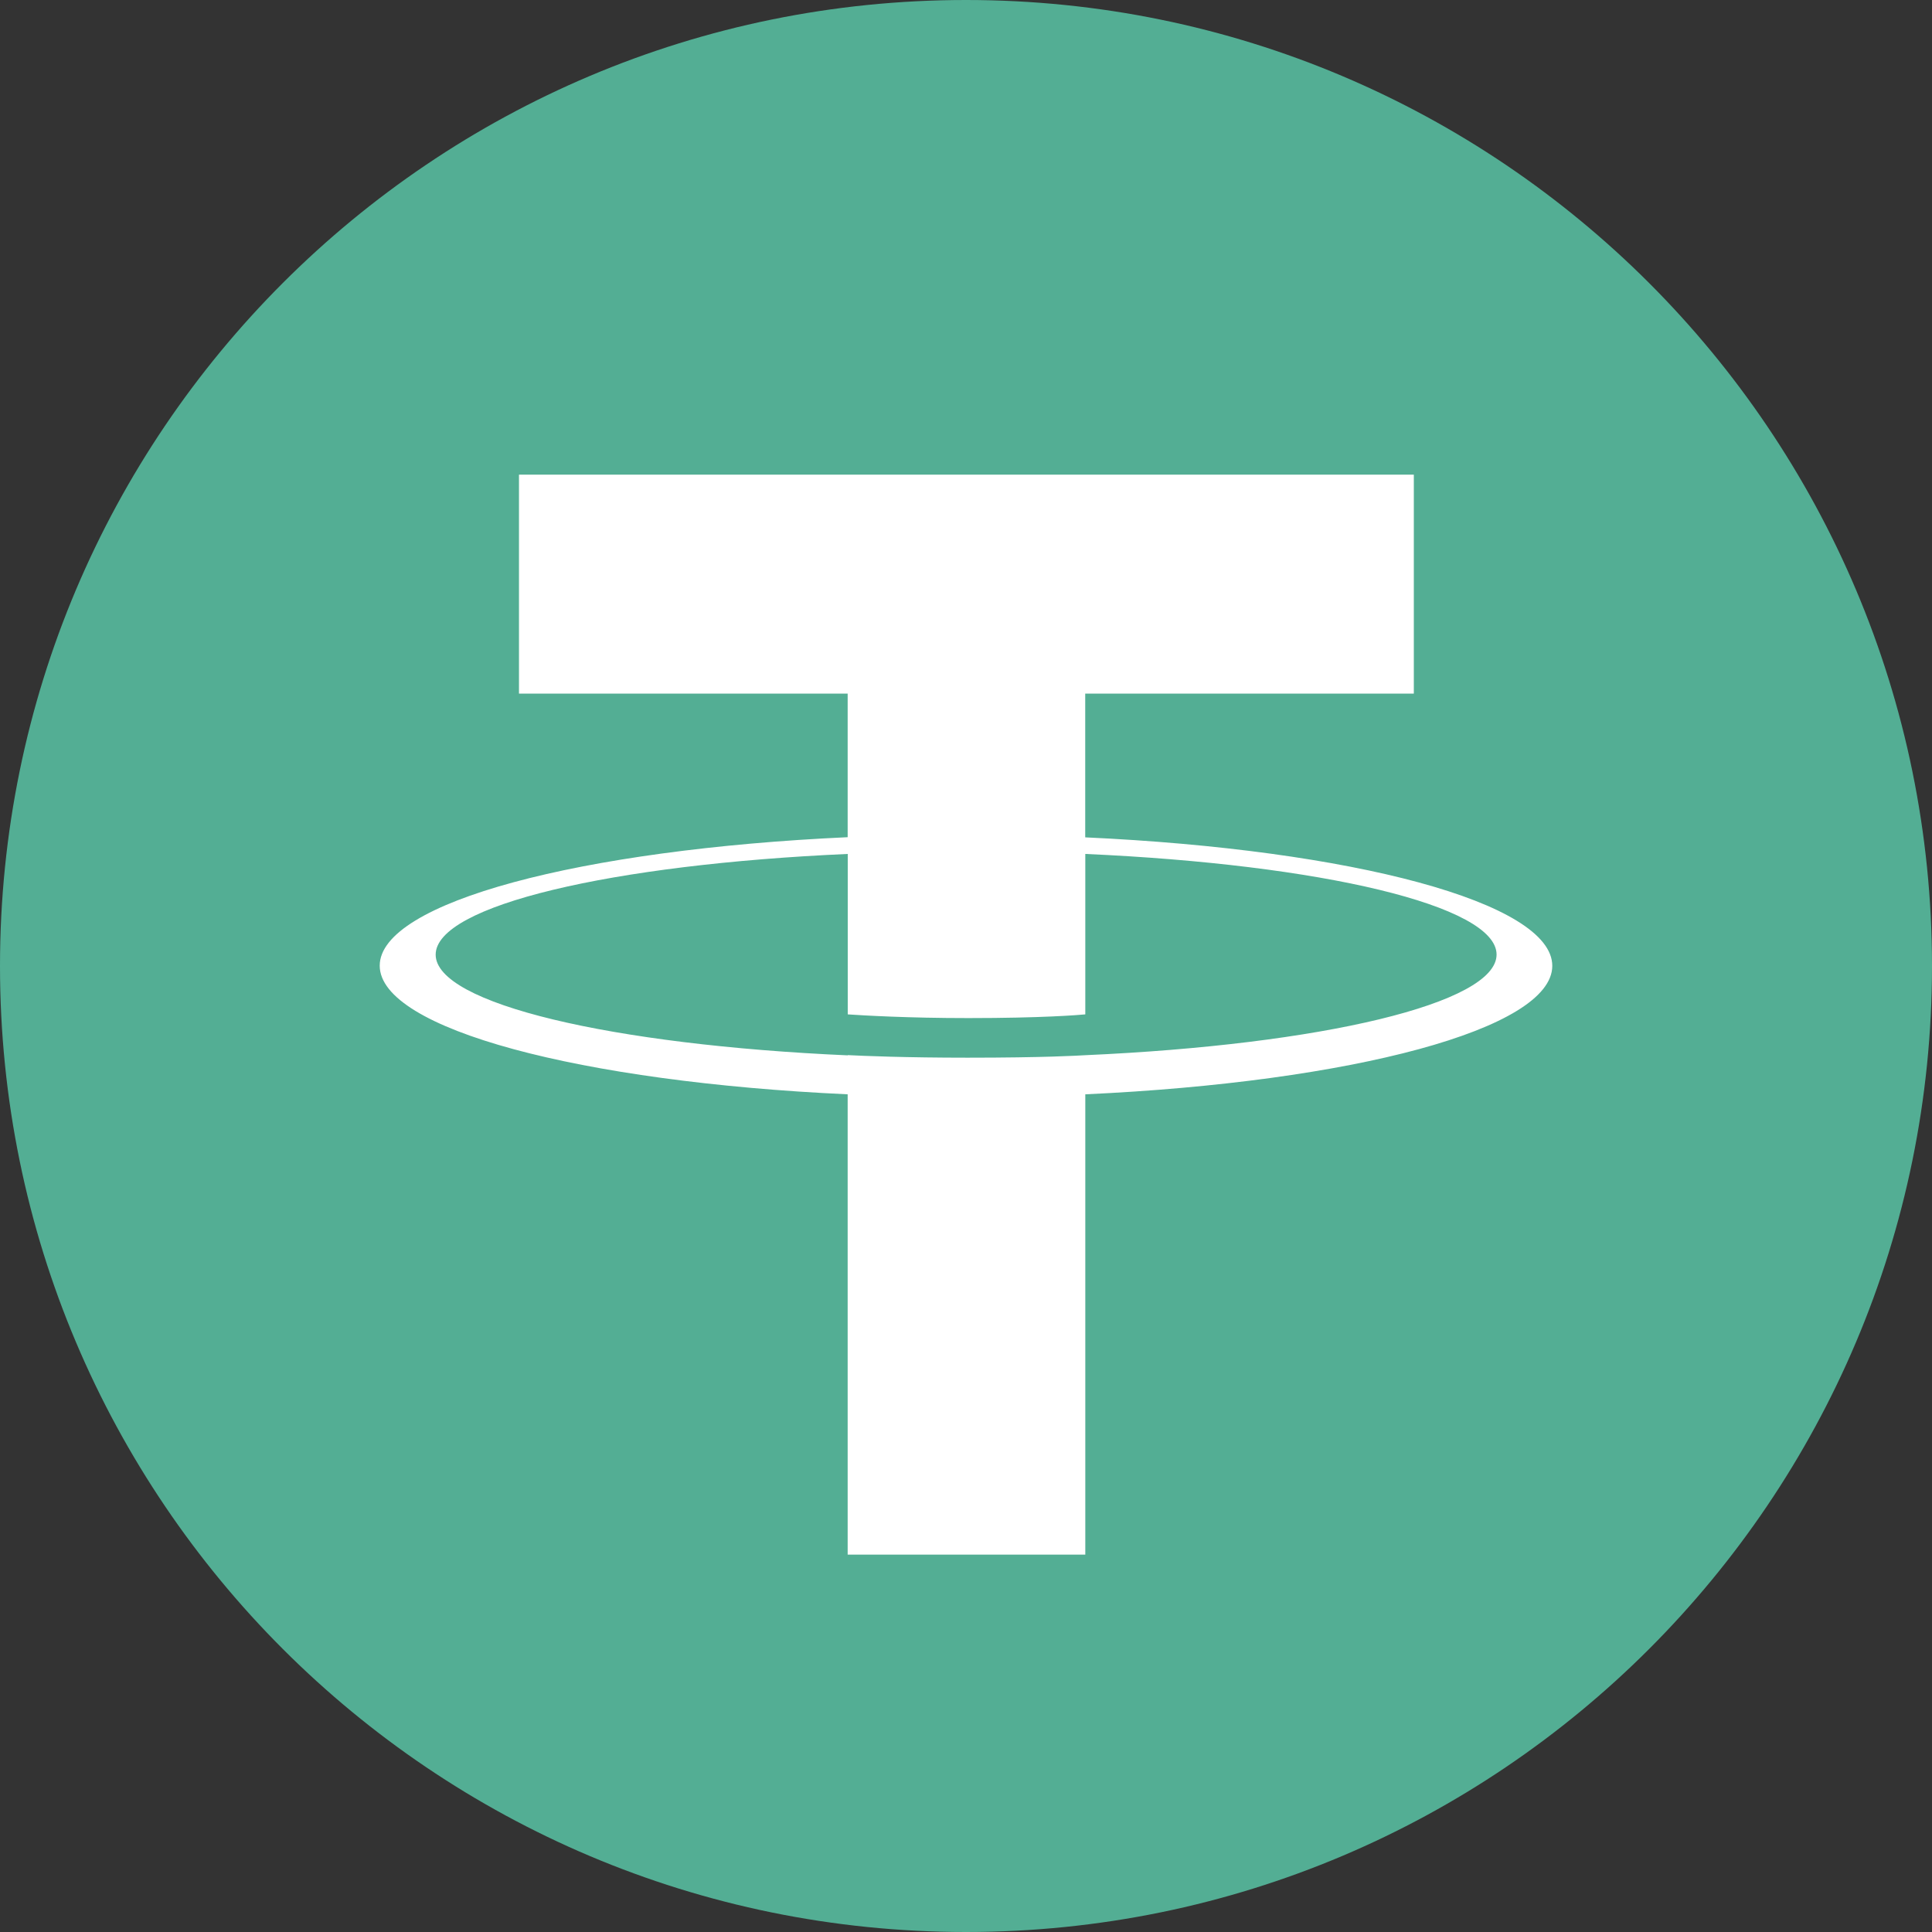<svg width="24" height="24" viewBox="0 0 24 24" fill="none" xmlns="http://www.w3.org/2000/svg">
<rect x="0" y="0" width="24" height="24" fill="#333333" stroke="none"/>
<g id="usdt" clip-path="url(#clip0_4351_14715)">
<g id="Tether">
<g id="Group">
<path id="Fill 1" fill-rule="evenodd" clip-rule="evenodd" d="M12 0C18.627 0 24 5.373 24 12C24 18.627 18.627 24 12 24C5.373 24 0 18.629 0 12C0 5.371 5.372 0 12 0Z" fill="#53AE94"/>
<path id="Fill 3" fill-rule="evenodd" clip-rule="evenodd" d="M13.482 13.109V13.108C13.398 13.113 12.97 13.139 12.018 13.139C11.256 13.139 10.72 13.117 10.531 13.107V13.11C7.6 12.98 5.412 12.469 5.412 11.859C5.412 11.248 7.6 10.738 10.531 10.608V12.601C10.723 12.614 11.272 12.647 12.03 12.647C12.94 12.647 13.398 12.609 13.482 12.601V10.608C16.408 10.738 18.591 11.249 18.591 11.858C18.591 12.466 16.407 12.978 13.482 13.108L13.482 13.109ZM13.481 10.401V8.616H17.563V5.896H6.447V8.616H10.53V10.4C7.212 10.552 4.717 11.209 4.717 11.996C4.717 12.784 7.213 13.441 10.53 13.594V19.312H13.482V13.594C16.794 13.441 19.283 12.784 19.283 11.998C19.283 11.211 16.794 10.554 13.482 10.402" fill="white"/>
</g>
</g>
</g>
<defs>
<clipPath id="clip0_4351_14715">
<rect width="24" height="24" fill="white"/>
</clipPath>
</defs>
</svg>
